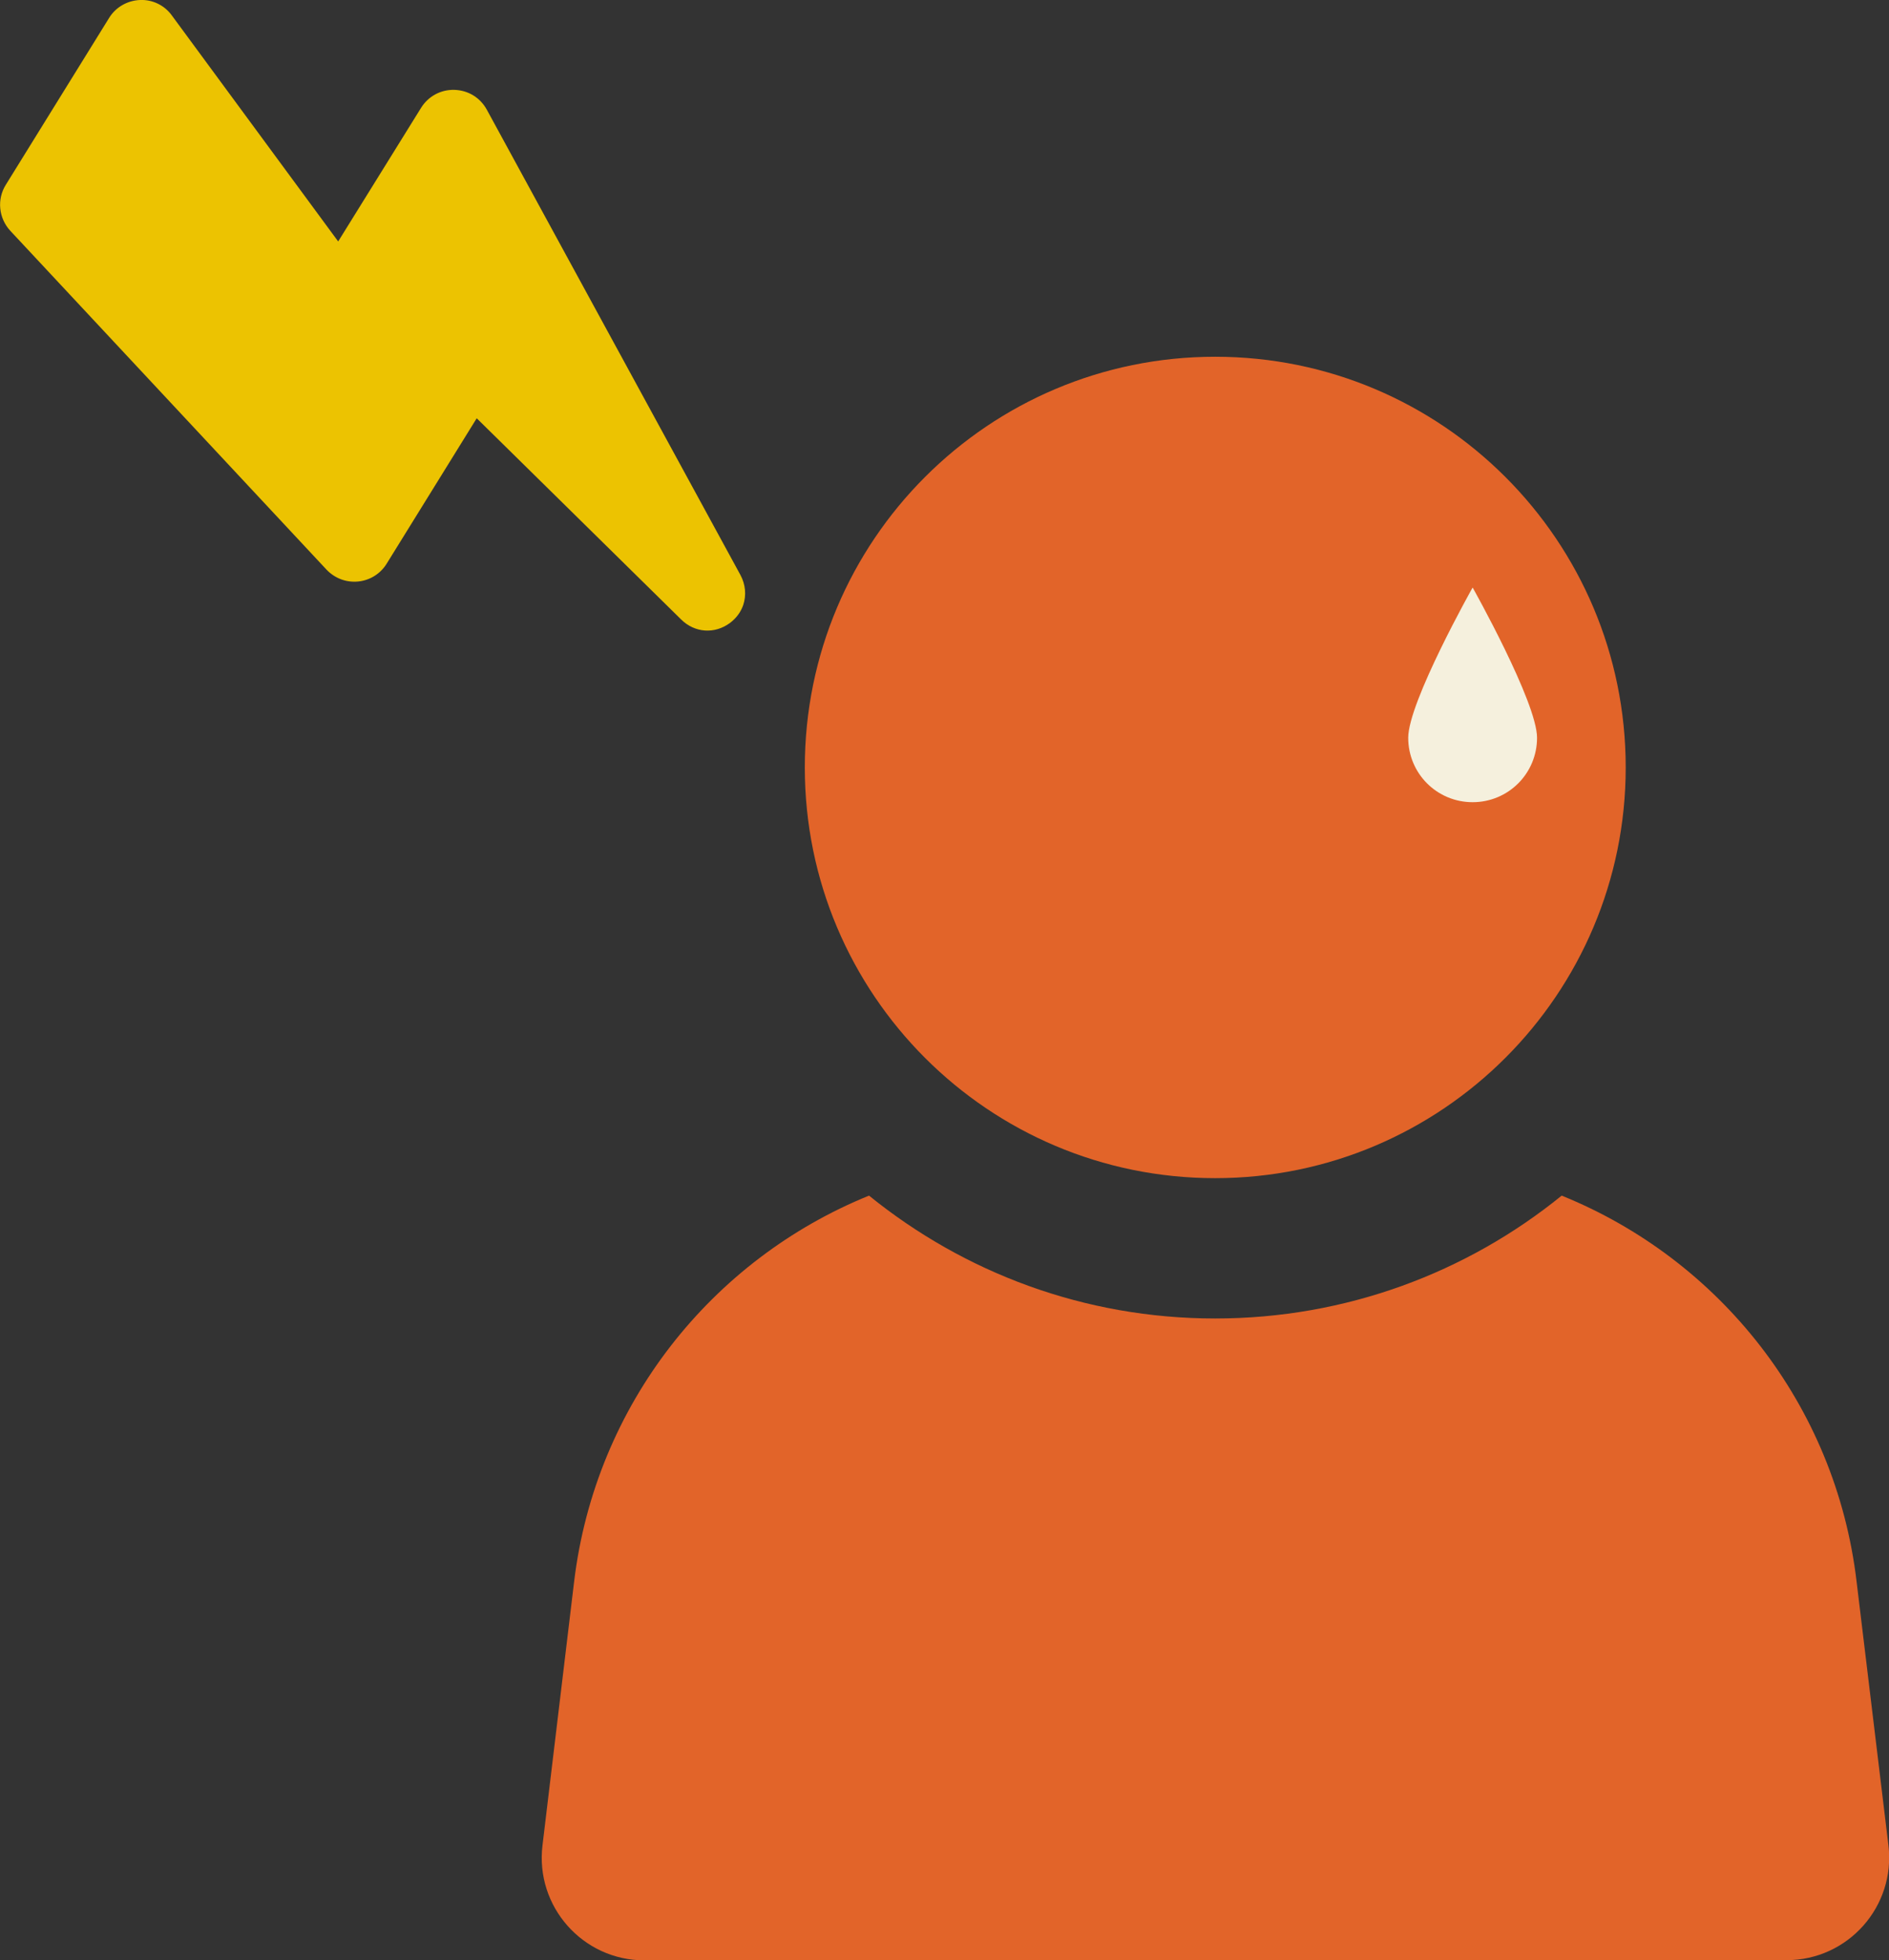 <?xml version="1.0" encoding="UTF-8"?>
<svg id="Layer_2" data-name="Layer 2" xmlns="http://www.w3.org/2000/svg" viewBox="0 0 97.36 101">
  <rect x="0" y="0" width="97.36" height="101" fill="#333333" stroke="none"/>
  <defs>
    <style>
      .cls-1 {
        fill: #ecc301;
      }

      .cls-1, .cls-2, .cls-3 {
        stroke-width: 0px;
      }

      .cls-2 {
        fill: #e26429;
      }

      .cls-3 {
        fill: #f5f0dd;
      }
    </style>
  </defs>
  <g id="_デザイン" data-name="デザイン">
    <g>
      <g>
        <path class="cls-1" d="M38.16,29.62c.27.5.31,1.05.15,1.54-.12.36-.35.68-.68.93-.79.59-1.82.52-2.52-.17l-10.54-10.37-4.64,7.49c-.32.52-.86.86-1.47.92-.61.06-1.2-.16-1.63-.61L.53,11.89c-.6-.65-.7-1.62-.23-2.37L5.62.93C5.96.37,6.56.03,7.21,0c.65-.03,1.27.27,1.65.8l8.57,11.64,4.27-6.88c.37-.6,1.02-.95,1.72-.93.71.02,1.33.4,1.67,1.02l13.07,23.97Z"/>
        <g>
          <path class="cls-2" d="M92.07,101h-58.86c-3.17,0-5.63-2.77-5.25-5.92l1.63-13.59c1.1-9.14,7.11-16.61,15.2-19.89,4.89,3.96,11.09,6.33,17.84,6.33s12.98-2.37,17.86-6.33c8.11,3.28,14.12,10.75,15.2,19.89l1.64,13.58c.38,3.15-2.08,5.92-5.25,5.92Z"/>
          <path class="cls-2" d="M62.63,18.38c-11.68,0-21.15,9.47-21.15,21.16s9.47,21.16,21.15,21.16,21.16-9.48,21.16-21.16-9.47-21.16-21.16-21.16Z"/>
        </g>
      </g>
      <path class="cls-3" d="M79.22,38.01c0-1.83-3.32-7.74-3.32-7.74,0,0-3.32,5.9-3.32,7.74s1.48,3.32,3.32,3.32,3.32-1.48,3.32-3.32Z"/>
    </g>
  </g>
</svg>